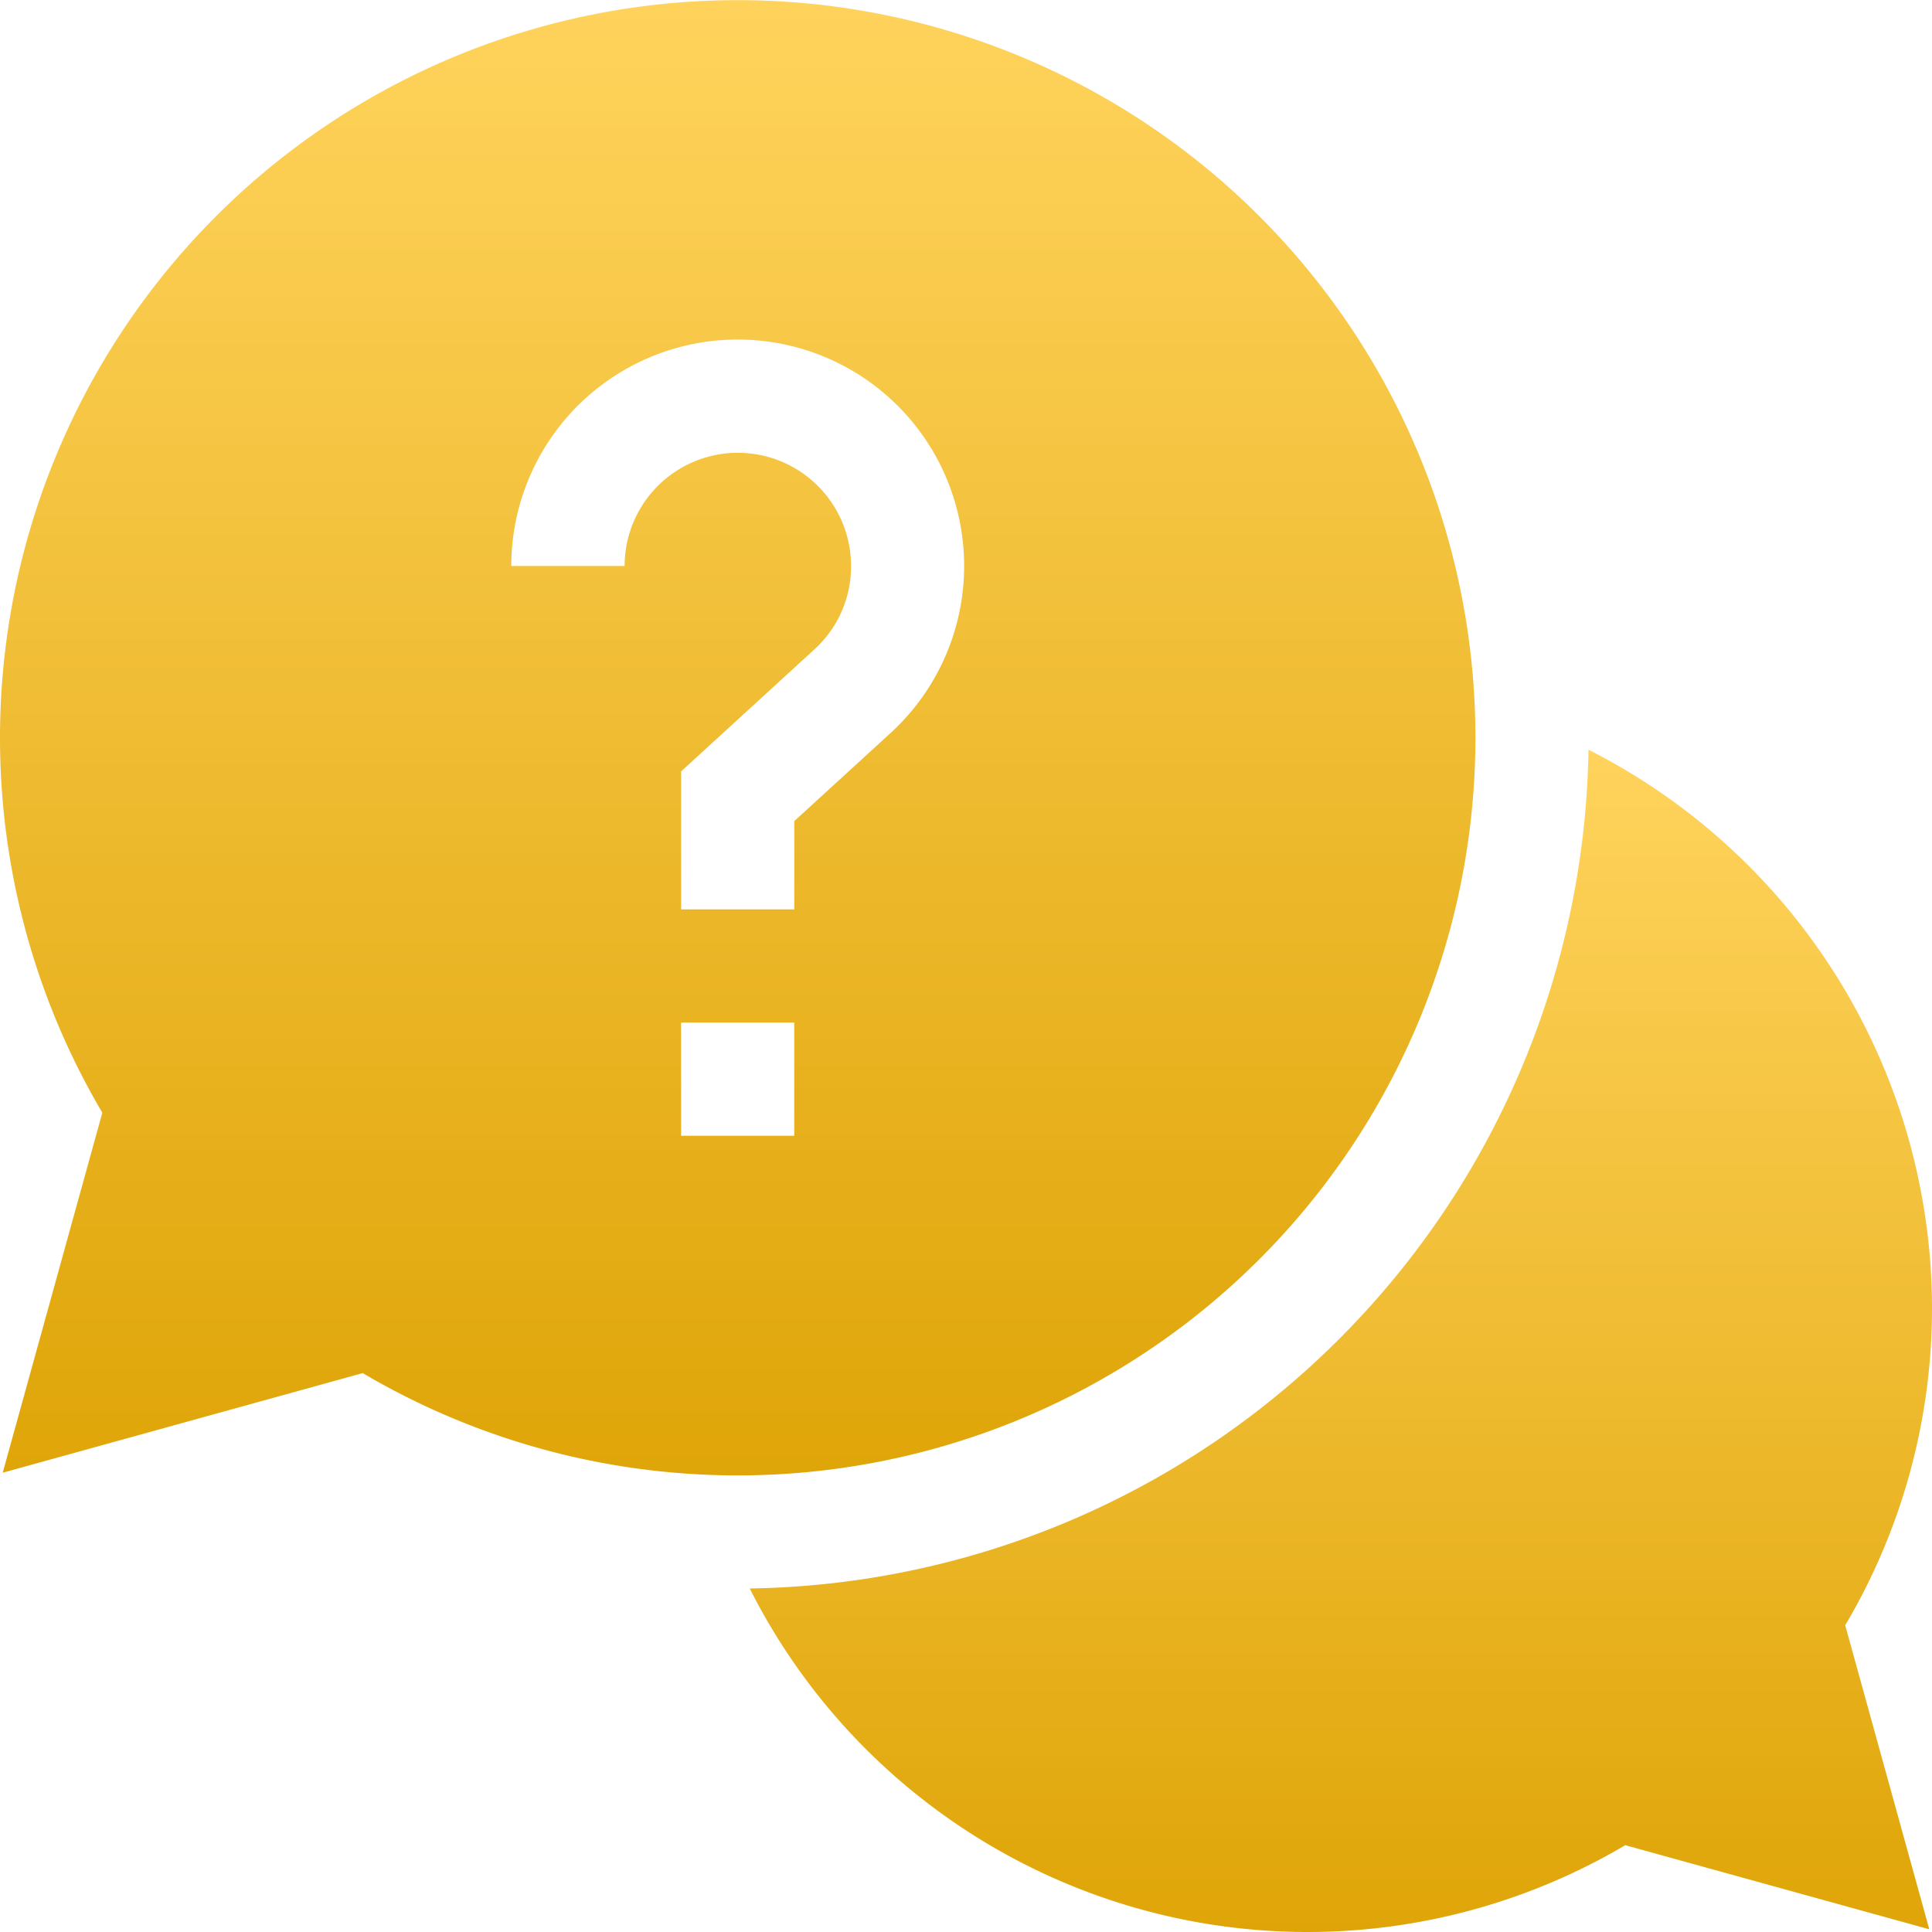 <svg id="help-fqa" xmlns="http://www.w3.org/2000/svg" xmlns:xlink="http://www.w3.org/1999/xlink" width="56" height="56" viewBox="0 0 56 56">
  <defs>
    <linearGradient id="linear-gradient" x1="0.5" x2="0.5" y2="1" gradientUnits="objectBoundingBox">
      <stop offset="0" stop-color="#ffd35c"/>
      <stop offset="1" stop-color="#dfa508"/>
    </linearGradient>
  </defs>
  <path id="Path_20" data-name="Path 20" d="M232.949,214.848a18.157,18.157,0,0,0-9.957-16.168,24.691,24.691,0,0,1-24.312,24.312,18.108,18.108,0,0,0,25.378,7.441l8.812,2.437-2.437-8.812a18.037,18.037,0,0,0,2.516-9.211Zm0,0" transform="translate(-176.949 -176.949)" fill="url(#linear-gradient)"/>
  <path id="Path_21" data-name="Path 21" d="M42.766,21.383a21.383,21.383,0,1,0-39.8,10.869L.079,42.687,10.514,39.8A21.387,21.387,0,0,0,42.766,21.383ZM18.1,16.406H14.82a6.563,6.563,0,1,1,10.991,4.843L23.023,23.8v2.559H19.742v-4L23.6,18.828a3.248,3.248,0,0,0,1.068-2.422,3.281,3.281,0,1,0-6.563,0Zm1.641,13.234h3.281v3.281H19.742Zm0,0" fill="url(#linear-gradient)"/>
</svg>
